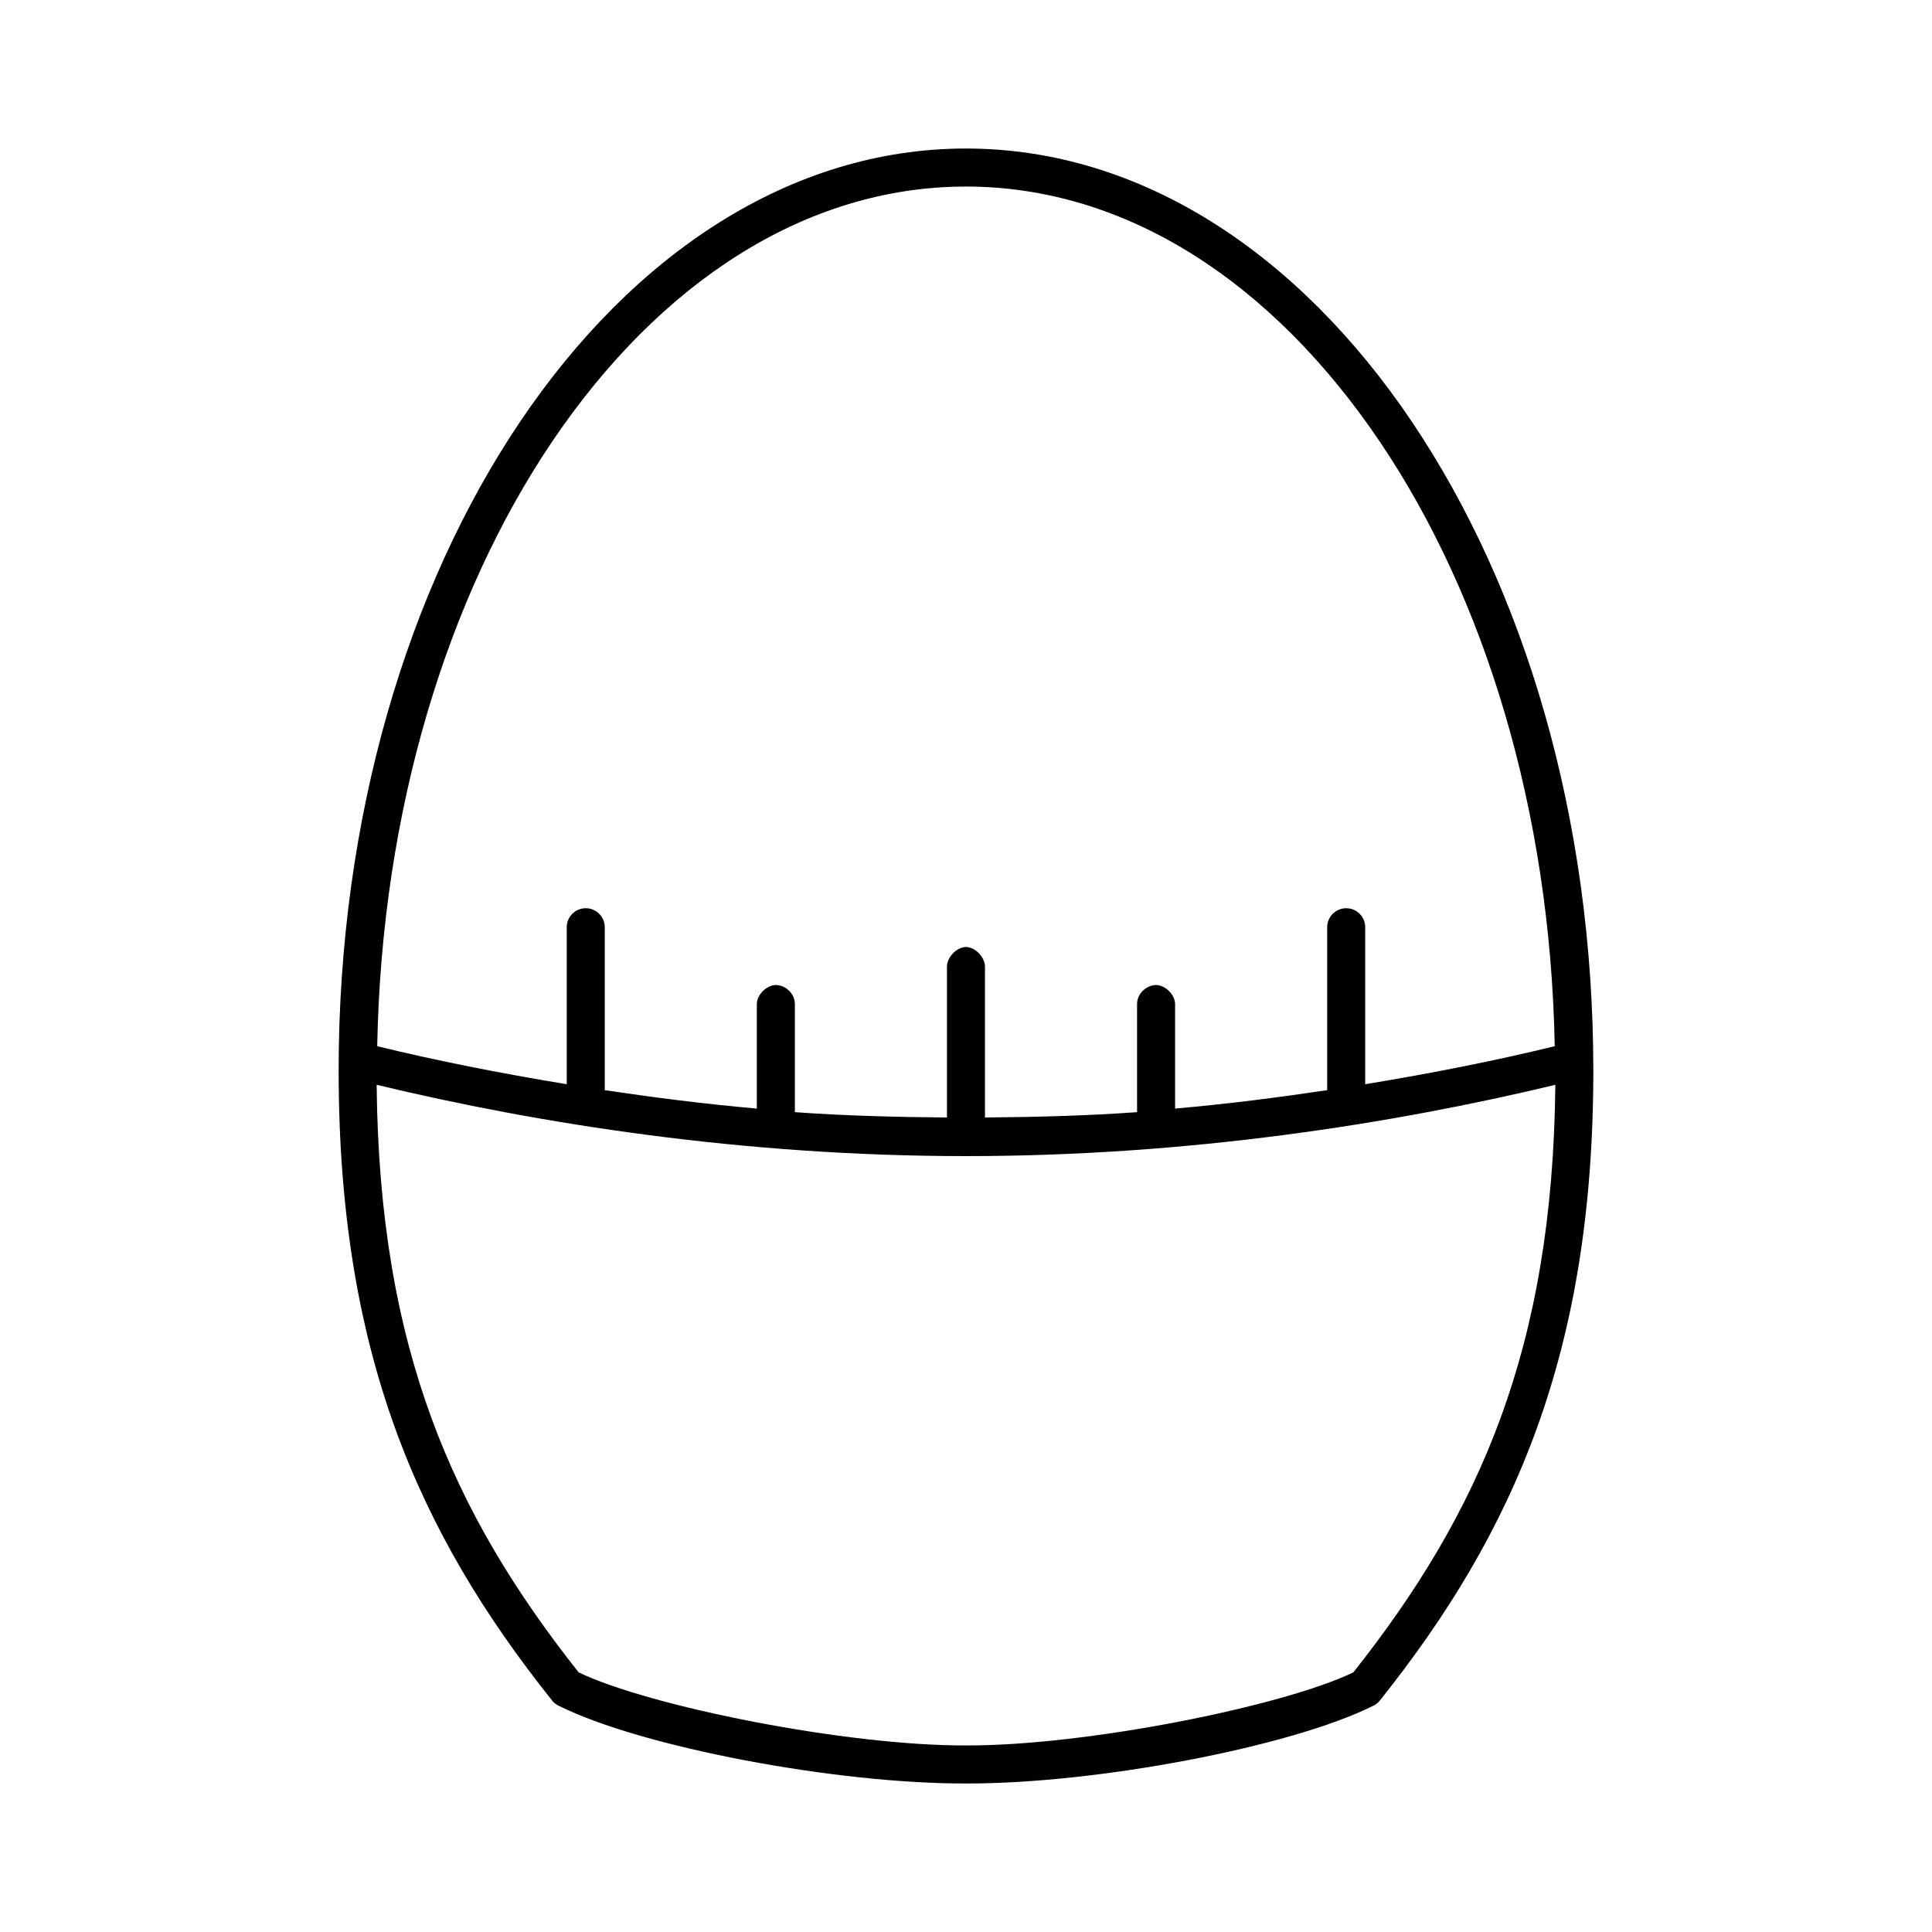 <?xml version="1.0" encoding="UTF-8"?>
<!-- Uploaded to: ICON Repo, www.iconrepo.com, Generator: ICON Repo Mixer Tools -->
<svg fill="#000000" width="800px" height="800px" version="1.1" viewBox="144 144 512 512" xmlns="http://www.w3.org/2000/svg">
 <path d="m400 183.36c-46.512 0-88.234 28.008-118.08 72.266-29.848 44.258-48.176 104.95-48.176 172.08 0 74.551 20.957 122.3 56.52 166.89 0.465 0.598 1.055 1.082 1.734 1.418 22.066 11.035 73.844 20.746 108 20.625 34.156 0.121 85.934-9.59 108-20.625 0.676-0.336 1.266-0.82 1.73-1.418 35.562-44.59 56.52-92.336 56.52-166.89 0-67.137-18.328-127.82-48.176-172.08-29.844-44.258-71.57-72.266-118.08-72.266zm0 10.078c42.477 0 81.219 25.414 109.73 67.699 27.566 40.879 45.141 97.402 46.289 160.12-15.367 3.742-32.199 7.113-50.227 10.074v-41.406c0.102-2.613-1.812-4.871-4.406-5.195-1.469-0.188-2.945 0.285-4.039 1.285-1.09 1-1.688 2.43-1.629 3.91v42.98c-12.941 1.93-26.375 3.656-40.305 4.883v-27.711c0-2.492-2.664-5.039-5.039-5.039s-5.039 2.125-5.039 5.039v28.656c-13.09 0.945-26.586 1.301-40.305 1.414v-39.988c0-2.496-2.625-5.195-5.035-5.195-2.414 0-5.039 2.699-5.039 5.195v39.988c-13.719-0.113-27.215-0.469-40.305-1.414v-28.656c0-2.914-2.664-5.039-5.039-5.039s-5.039 2.547-5.039 5.039v27.711c-13.926-1.227-27.363-2.953-40.305-4.883v-42.98c0.059-1.48-0.535-2.91-1.629-3.91-1.09-1-2.57-1.473-4.039-1.285-2.594 0.324-4.508 2.582-4.406 5.195v41.406c-18.023-2.961-34.859-6.332-50.223-10.074 1.145-62.715 18.719-119.24 46.285-160.12 28.516-42.285 67.262-67.699 109.74-67.699zm-156.18 238.05c43.094 10.344 97.176 18.891 156.18 18.891s113.09-8.547 156.18-18.891c-0.68 69.832-20.07 113.43-53.531 155.71-18.84 9.043-70.984 19.477-102.65 19.363-31.668 0.113-83.809-10.32-102.65-19.363-33.461-42.281-52.848-85.875-53.531-155.71z"/>
</svg>